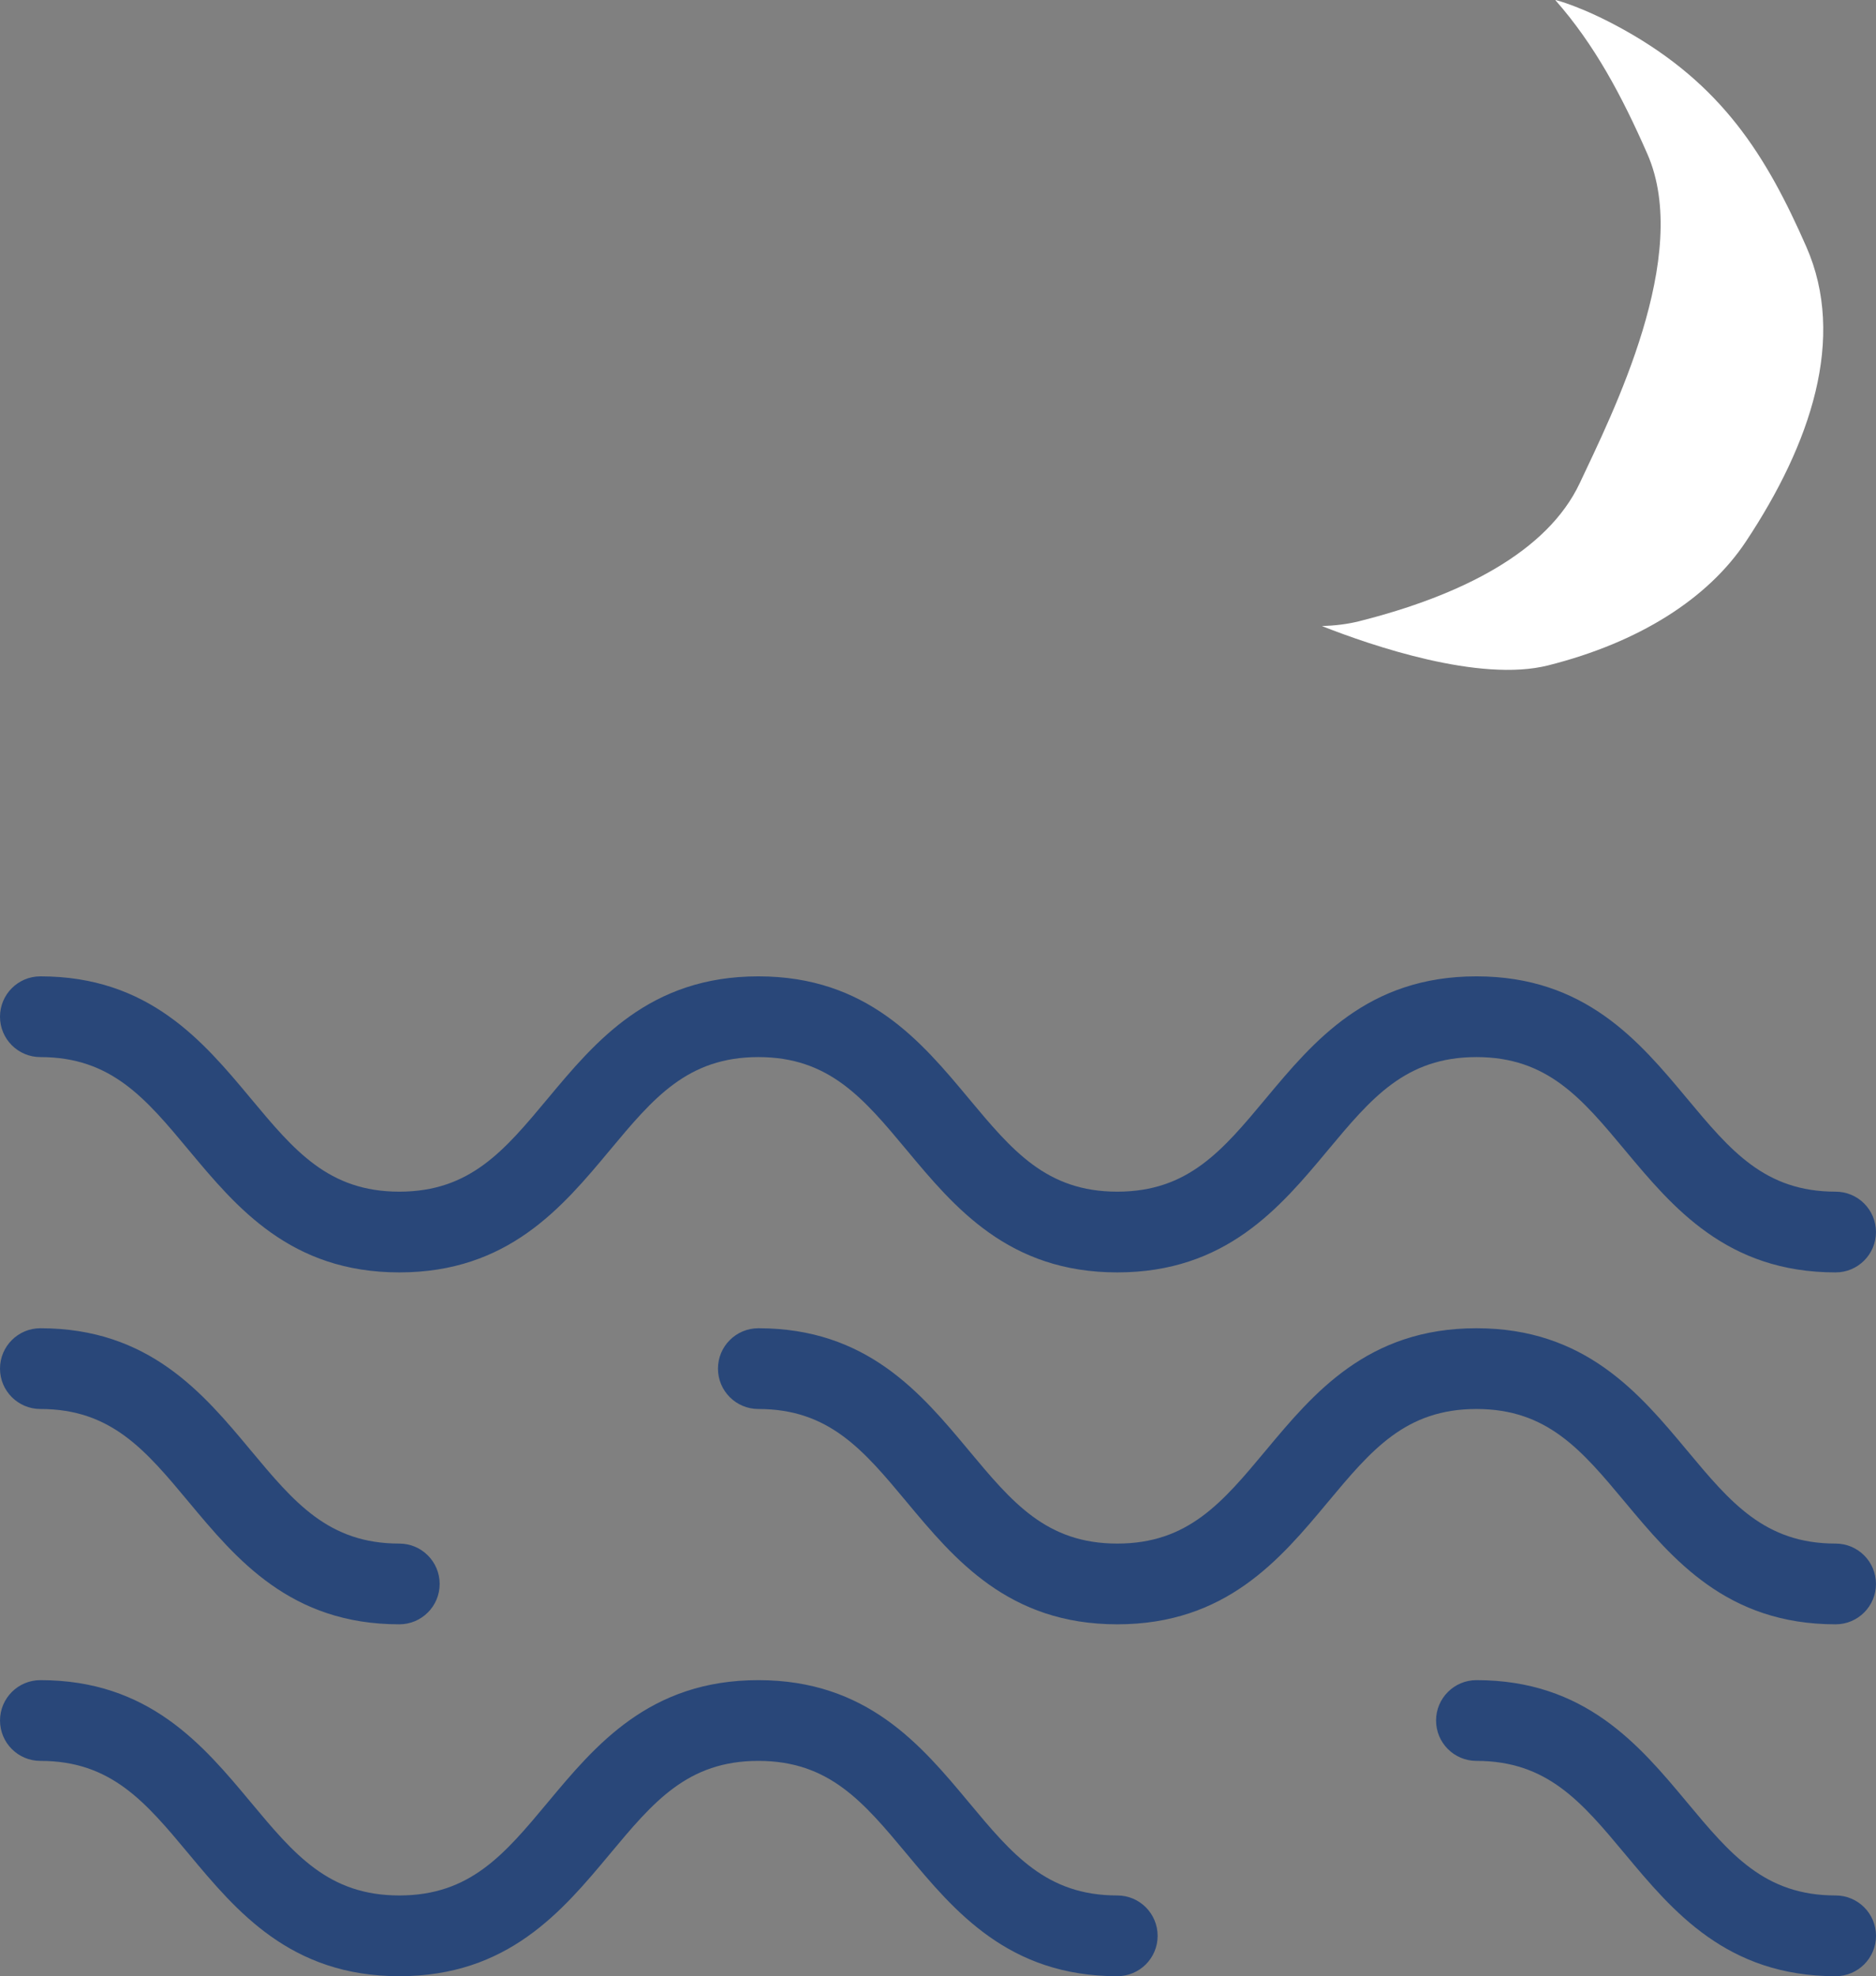<?xml version="1.0" encoding="UTF-8"?>
<!DOCTYPE svg PUBLIC "-//W3C//DTD SVG 1.1//EN" "http://www.w3.org/Graphics/SVG/1.1/DTD/svg11.dtd">
<svg version="1.1" xmlns="http://www.w3.org/2000/svg" xmlns:xlink="http://www.w3.org/1999/xlink" x="0" y="0" width="102.534" height="108" viewBox="0, 0, 102.534, 108">
  <rect x="0" y="0" width="102.534" height="108" fill="#808080" stroke="none"/>
  <g id="Livello_1">
    <g>
      <path d="M100.327,69.537 C94.387,69.537 91.428,65.991 88.817,62.861 C86.444,60.016 84.571,57.77 80.696,57.77 C76.82,57.77 74.947,60.016 72.574,62.861 C69.965,65.991 67.006,69.537 61.064,69.537 C55.128,69.537 52.17,65.989 49.562,62.859 C47.192,60.016 45.319,57.77 41.448,57.77 C37.574,57.77 35.702,60.016 33.33,62.861 C30.721,65.991 27.763,69.537 21.824,69.537 C15.887,69.537 12.929,65.989 10.32,62.859 C7.951,60.016 6.077,57.77 2.206,57.77 C0.988,57.77 0,56.782 0,55.564 C0,54.346 0.988,53.358 2.206,53.358 C8.144,53.358 11.1,56.905 13.71,60.035 C16.08,62.878 17.952,65.125 21.824,65.125 C25.697,65.125 27.569,62.878 29.94,60.034 C32.551,56.904 35.508,53.358 41.448,53.358 C47.386,53.358 50.342,56.905 52.95,60.035 C55.322,62.878 57.193,65.125 61.064,65.125 C64.94,65.125 66.813,62.878 69.185,60.034 C71.796,56.904 74.755,53.358 80.696,53.358 C86.636,53.358 89.595,56.904 92.206,60.034 C94.577,62.878 96.452,65.125 100.326,65.125 C101.546,65.125 102.532,66.113 102.532,67.331 C102.532,68.549 101.546,69.537 100.327,69.537" fill="#294779"/>
      <path d="M100.327,88.769 C94.387,88.769 91.428,85.221 88.817,82.092 C86.444,79.248 84.571,77.002 80.696,77.002 C76.82,77.002 74.947,79.248 72.574,82.092 C69.965,85.221 67.006,88.769 61.064,88.769 C55.128,88.769 52.17,85.221 49.562,82.091 C47.192,79.247 45.319,77.002 41.448,77.002 C40.229,77.002 39.241,76.014 39.241,74.795 C39.241,73.578 40.229,72.589 41.448,72.589 C47.386,72.589 50.342,76.136 52.95,79.266 C55.322,82.11 57.193,84.357 61.064,84.357 C64.94,84.357 66.813,82.11 69.185,79.266 C71.796,76.136 74.755,72.589 80.696,72.589 C86.636,72.589 89.595,76.136 92.206,79.266 C94.577,82.11 96.452,84.357 100.326,84.357 C101.546,84.357 102.532,85.344 102.532,86.563 C102.532,87.781 101.546,88.769 100.327,88.769" fill="#294779"/>
      <path d="M21.824,88.769 C15.887,88.769 12.929,85.221 10.321,82.091 C7.951,79.247 6.078,77.002 2.207,77.002 C0.989,77.002 -0,76.014 -0,74.795 C-0,73.578 0.989,72.589 2.207,72.589 C8.145,72.589 11.101,76.136 13.709,79.266 C16.081,82.11 17.952,84.357 21.824,84.357 C23.042,84.357 24.03,85.344 24.03,86.563 C24.03,87.781 23.043,88.769 21.824,88.769" fill="#294779"/>
      <path d="M100.327,108 C94.387,108 91.428,104.454 88.817,101.323 C86.444,98.479 84.571,96.233 80.696,96.233 C79.478,96.233 78.489,95.246 78.489,94.026 C78.489,92.809 79.478,91.82 80.696,91.82 C86.637,91.82 89.595,95.368 92.206,98.498 C94.577,101.343 96.452,103.587 100.327,103.587 C101.546,103.587 102.534,104.576 102.534,105.794 C102.534,107.014 101.546,108 100.327,108" fill="#294779"/>
      <path d="M61.065,108 C55.128,108 52.171,104.454 49.563,101.323 C47.191,98.479 45.319,96.233 41.448,96.233 C37.574,96.233 35.703,98.479 33.331,101.323 C30.721,104.454 27.764,108 21.824,108 C15.886,108 12.93,104.454 10.321,101.323 C7.95,98.479 6.078,96.233 2.207,96.233 C0.989,96.233 0.001,95.246 0.001,94.026 C0.001,92.809 0.989,91.82 2.207,91.82 C8.144,91.82 11.101,95.368 13.71,98.498 C16.081,101.343 17.953,103.587 21.824,103.587 C25.696,103.587 27.57,101.343 29.941,98.498 C32.551,95.368 35.508,91.82 41.447,91.82 C47.385,91.82 50.342,95.368 52.951,98.498 C55.321,101.343 57.194,103.587 61.065,103.587 C62.284,103.587 63.271,104.576 63.271,105.794 C63.271,107.014 62.285,108 61.065,108" fill="#294779"/>
      <path d="M74.271,33.954 C79.836,32.554 84.571,30.177 86.347,26.394 C88.123,22.611 92.481,13.978 90.037,8.412 C88.638,5.226 87.154,2.443 85.015,0.015 L85.022,0 C85.022,0 86.467,0.352 88.74,1.618 C94.126,4.617 96.54,8.506 98.728,13.491 C100.917,18.476 98.971,24.247 95.424,29.595 C93.355,32.714 89.593,35.111 84.61,36.365 C80.862,37.308 74.953,35.28 72.251,34.215 C72.964,34.191 73.646,34.111 74.271,33.954" fill="#FFFFFF"/>
    </g>
  </g>
</svg>
